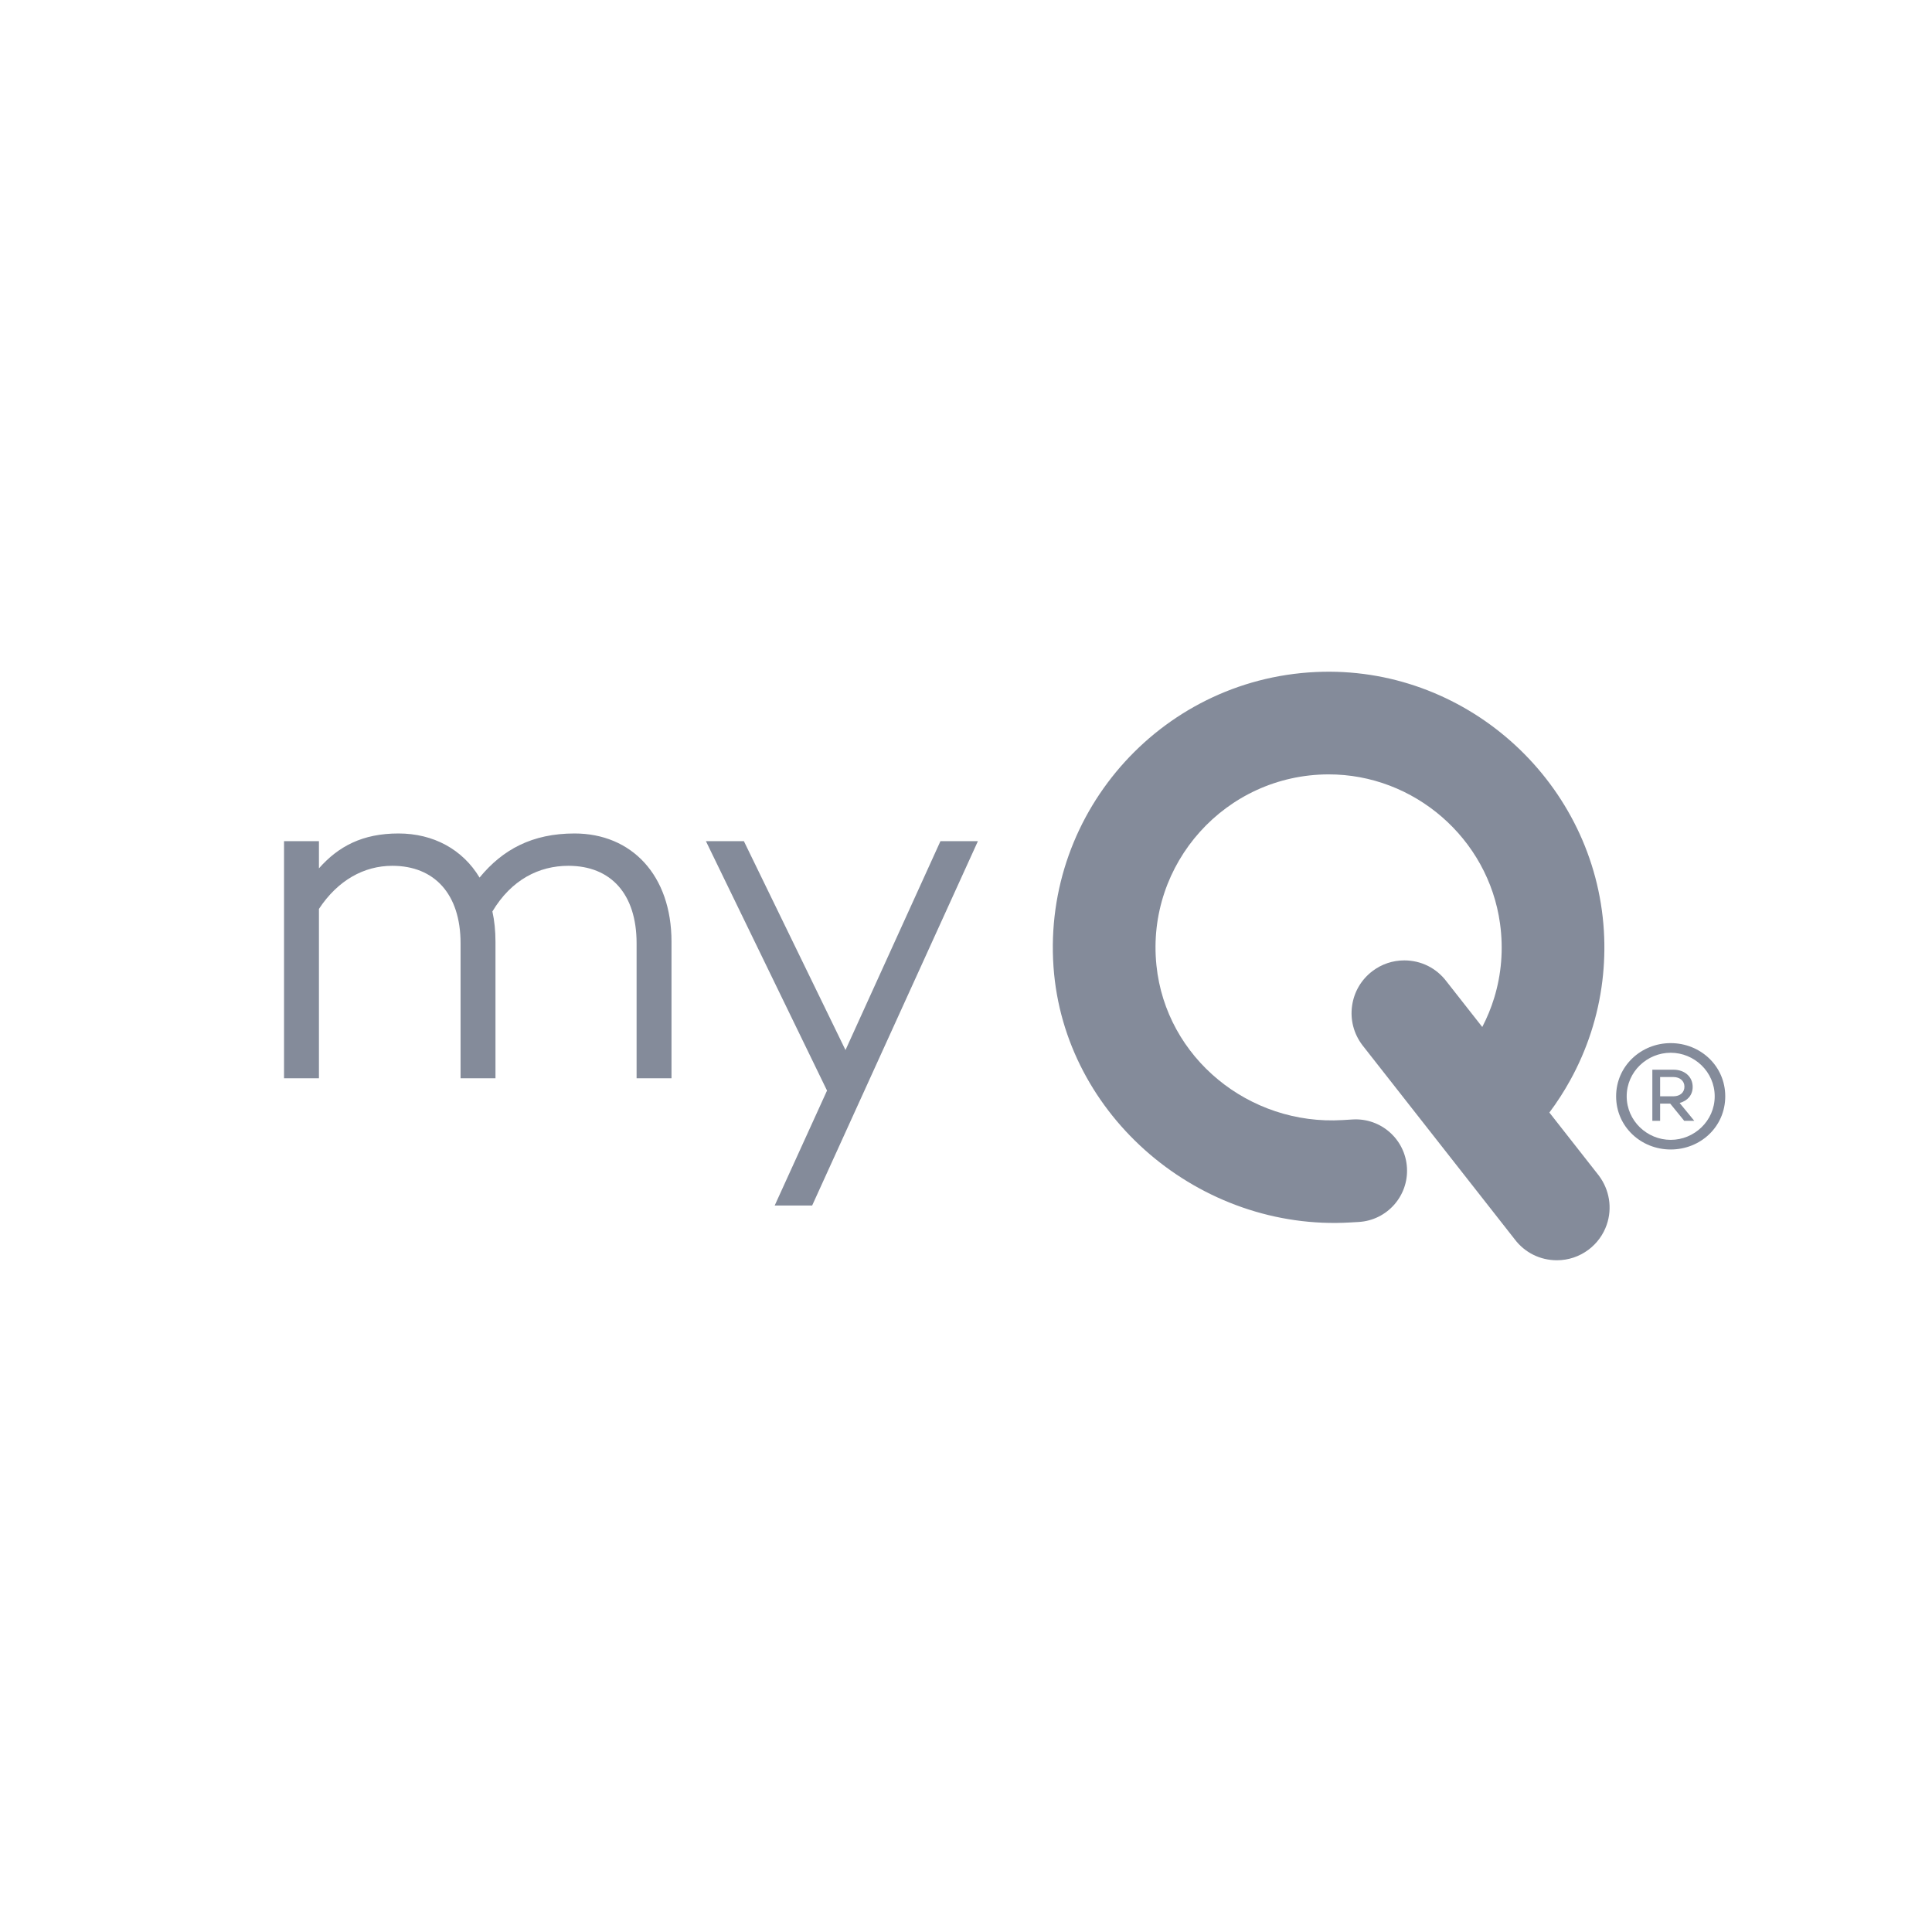 <svg width="72" height="72" viewBox="0 0 72 72" fill="none" xmlns="http://www.w3.org/2000/svg">
<path d="M59.583 43.809L57.741 41.461C58.028 41.078 58.288 40.674 58.52 40.253C59.141 39.126 59.556 37.874 59.716 36.551C59.789 35.945 59.81 35.323 59.772 34.691C59.442 29.225 54.78 24.92 49.305 25.035C43.415 25.159 38.852 30.194 39.261 36.031C39.652 41.614 44.741 45.893 50.328 45.557L50.638 45.539C51.693 45.476 52.497 44.569 52.433 43.514C52.37 42.459 51.464 41.656 50.409 41.719L50.031 41.742C46.56 41.95 43.452 39.434 43.097 35.975C42.707 32.182 45.677 28.87 49.505 28.859C52.701 28.851 55.464 31.248 55.901 34.414C56.035 35.381 55.95 36.319 55.685 37.186C55.57 37.564 55.419 37.927 55.24 38.273L53.906 36.574C53.531 36.076 52.958 35.791 52.334 35.791C51.904 35.791 51.495 35.928 51.151 36.187C50.732 36.504 50.461 36.964 50.388 37.484C50.315 38.005 50.449 38.522 50.771 38.949L56.448 46.184C56.823 46.681 57.396 46.966 58.02 46.966C58.45 46.966 58.859 46.829 59.203 46.57C59.517 46.333 59.75 46.012 59.878 45.642C60.091 45.023 59.983 44.34 59.583 43.809Z" fill="#848B9A"/>
<path d="M25.025 35.096V40.184H23.724V35.154C23.724 33.318 22.768 32.266 21.181 32.266C20.09 32.266 19.058 32.782 18.35 33.968C18.427 34.312 18.465 34.694 18.465 35.096V40.183H17.164V35.154C17.164 33.318 16.189 32.266 14.62 32.266C13.568 32.266 12.593 32.801 11.886 33.872V40.184H10.585V31.348H11.886V32.361C12.612 31.539 13.511 31.061 14.85 31.061C16.151 31.061 17.241 31.654 17.872 32.705C18.733 31.654 19.842 31.061 21.41 31.061C23.533 31.061 25.025 32.61 25.025 35.096Z" fill="#848B9A"/>
<path d="M30.266 44.927H28.87L30.821 40.643L26.307 31.347H27.722L31.509 39.132L35.048 31.347H36.444L30.266 44.927Z" fill="#848B9A"/>
<path d="M64.295 40.856C64.295 41.992 63.372 42.838 62.261 42.838C61.159 42.838 60.228 41.992 60.228 40.856C60.228 39.728 61.159 38.874 62.261 38.874C63.372 38.874 64.295 39.728 64.295 40.856ZM63.902 40.856C63.902 39.942 63.141 39.233 62.262 39.233C61.382 39.233 60.622 39.942 60.622 40.856C60.622 41.77 61.382 42.479 62.262 42.479C63.141 42.479 63.902 41.77 63.902 40.856ZM62.595 41.104L63.141 41.77H62.766L62.244 41.129H61.868V41.77H61.578V39.865H62.372C62.774 39.865 63.081 40.121 63.081 40.505C63.082 40.813 62.885 41.027 62.595 41.104ZM61.868 40.856H62.364C62.604 40.856 62.774 40.719 62.774 40.497C62.774 40.283 62.604 40.138 62.364 40.138H61.868V40.856Z" fill="#848B9A"/>
</svg>
